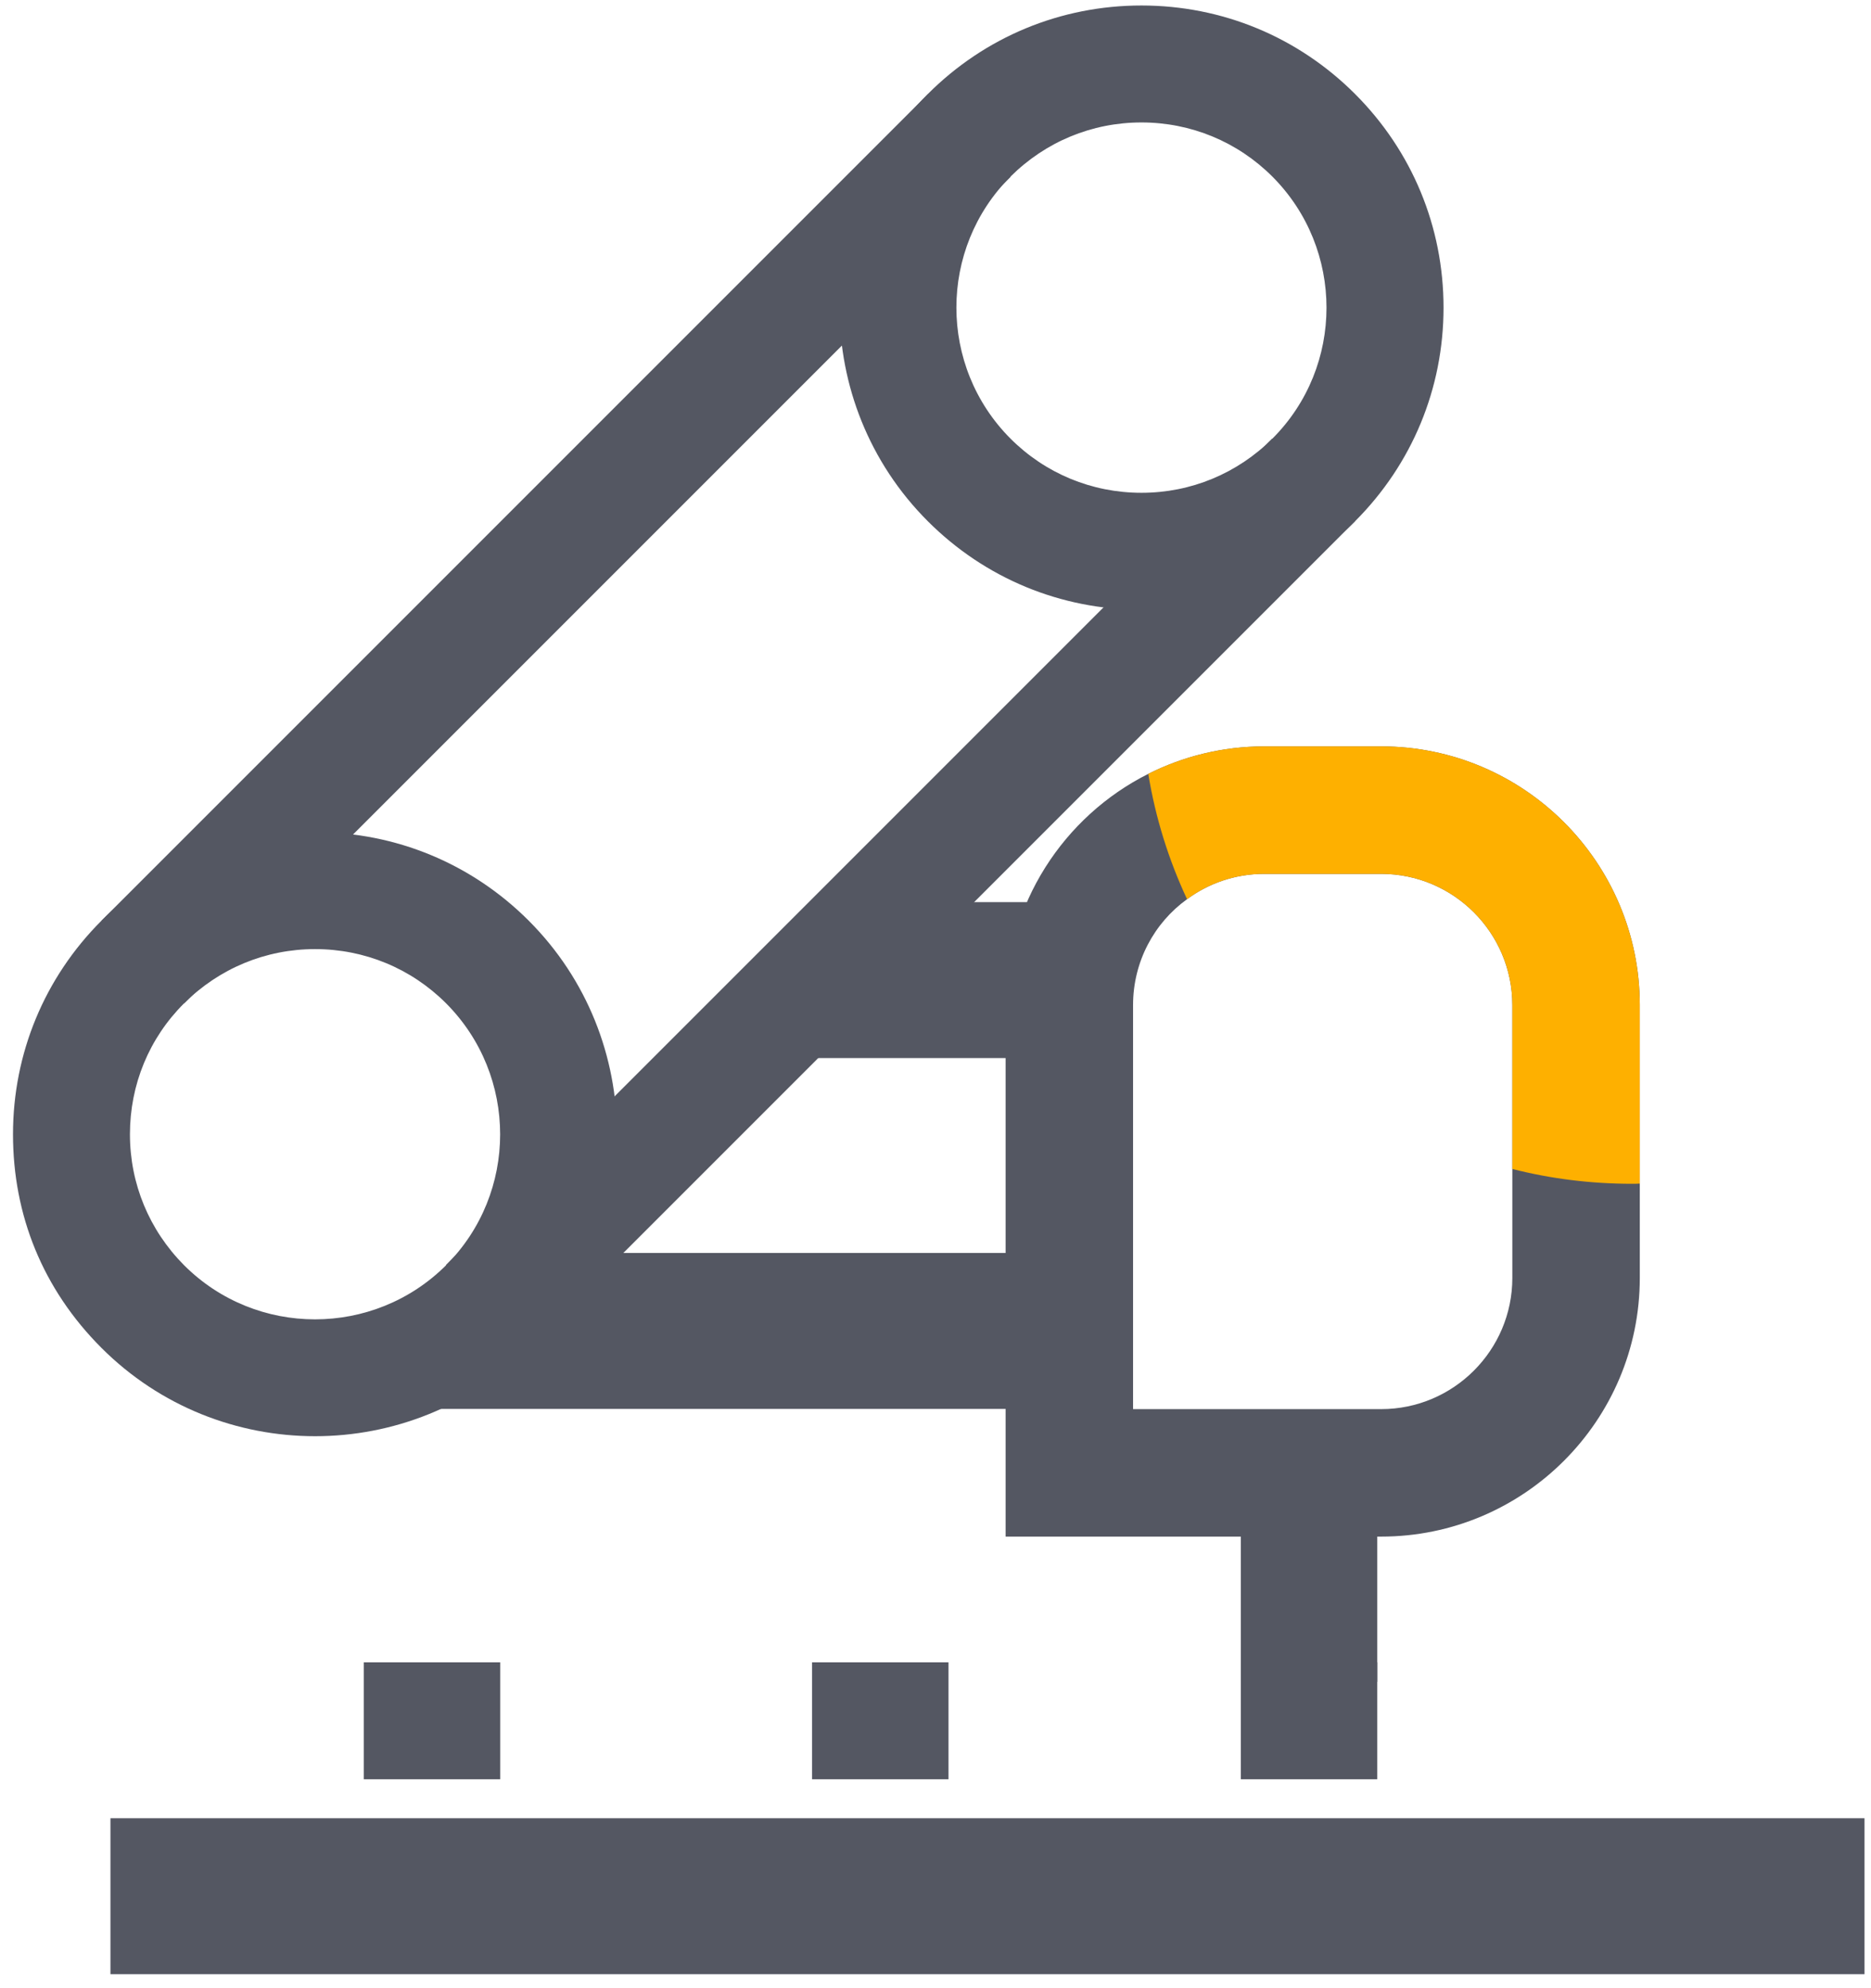 <svg width="96" height="102" viewBox="0 0 96 102" fill="none" xmlns="http://www.w3.org/2000/svg">
<path d="M70.667 85.282H63.667V91.282H70.667V85.282Z" fill="#545762"/>
<path d="M48.667 85.282H41.667V91.282H48.667V85.282Z" fill="#545762"/>
<path d="M25.667 85.282H18.667V91.282H25.667V85.282Z" fill="#545762"/>
<path d="M16.167 73.682C12.197 73.682 8.227 72.172 5.207 69.152C2.187 66.132 0.667 62.332 0.667 58.192C0.667 54.052 2.277 50.162 5.207 47.232C8.137 44.302 12.027 42.692 16.167 42.692C20.307 42.692 24.197 44.302 27.127 47.232C33.167 53.272 33.167 63.112 27.127 69.152C24.107 72.172 20.137 73.682 16.167 73.682ZM16.167 48.692C13.627 48.692 11.247 49.682 9.447 51.472C7.647 53.262 6.667 55.652 6.667 58.192C6.667 60.732 7.657 63.112 9.447 64.912C13.147 68.612 19.177 68.612 22.887 64.912C26.587 61.212 26.587 55.182 22.887 51.472C21.097 49.682 18.707 48.692 16.167 48.692Z" fill="#545762"/>
<path d="M58.567 31.282C54.427 31.282 50.537 29.672 47.607 26.742C41.567 20.702 41.567 10.862 47.607 4.822C50.537 1.892 54.427 0.282 58.567 0.282C62.707 0.282 66.597 1.892 69.527 4.822C72.457 7.752 74.067 11.642 74.067 15.782C74.067 19.922 72.457 23.812 69.527 26.742C66.597 29.672 62.707 31.282 58.567 31.282ZM51.847 22.502C53.637 24.292 56.027 25.282 58.567 25.282C61.107 25.282 63.487 24.292 65.287 22.502C68.987 18.802 68.987 12.772 65.287 9.062C63.497 7.272 61.107 6.282 58.567 6.282C56.027 6.282 53.647 7.272 51.847 9.062C48.147 12.762 48.147 18.792 51.847 22.502Z" fill="#545762"/>
<path d="M65.282 22.498L22.877 64.903L27.12 69.145L69.525 26.74L65.282 22.498Z" fill="#545762"/>
<path d="M47.613 4.828L5.208 47.233L9.451 51.475L51.856 9.07L47.613 4.828Z" fill="#545762"/>
<path d="M54.667 46.282H42.667L39.096 54.282H54.667V46.282Z" fill="#545762"/>
<path d="M53.667 64.282H23.667L20.667 72.282H53.667V64.282Z" fill="#545762"/>
<path d="M70.867 38.292H64.867C62.727 38.292 60.707 38.802 58.917 39.702C54.577 41.882 51.597 46.382 51.597 51.562V78.832H70.867C78.187 78.832 84.137 72.882 84.137 65.562V51.562C84.137 44.242 78.187 38.292 70.867 38.292ZM77.597 65.562C77.597 69.272 74.577 72.292 70.867 72.292H58.137V51.562C58.137 49.332 59.227 47.342 60.907 46.132C62.017 45.312 63.387 44.832 64.867 44.832H70.867C74.577 44.832 77.597 47.852 77.597 51.562V65.562Z" fill="#545762"/>
<path d="M70.667 73.282H63.667V86.282H70.667V73.282Z" fill="#545762"/>
<path d="M95.667 93.282H5.667V101.282H95.667V93.282Z" fill="#545762"/>
<path d="M84.137 51.562V60.722C84.007 60.732 83.867 60.732 83.737 60.732C81.617 60.732 79.557 60.472 77.597 59.972V51.562C77.597 47.852 74.577 44.832 70.867 44.832H64.867C63.387 44.832 62.017 45.312 60.907 46.132C59.967 44.122 59.287 41.962 58.917 39.702C60.707 38.802 62.727 38.292 64.867 38.292H70.867C78.187 38.292 84.137 44.242 84.137 51.562Z" fill="#FEB000"/>
</svg>
